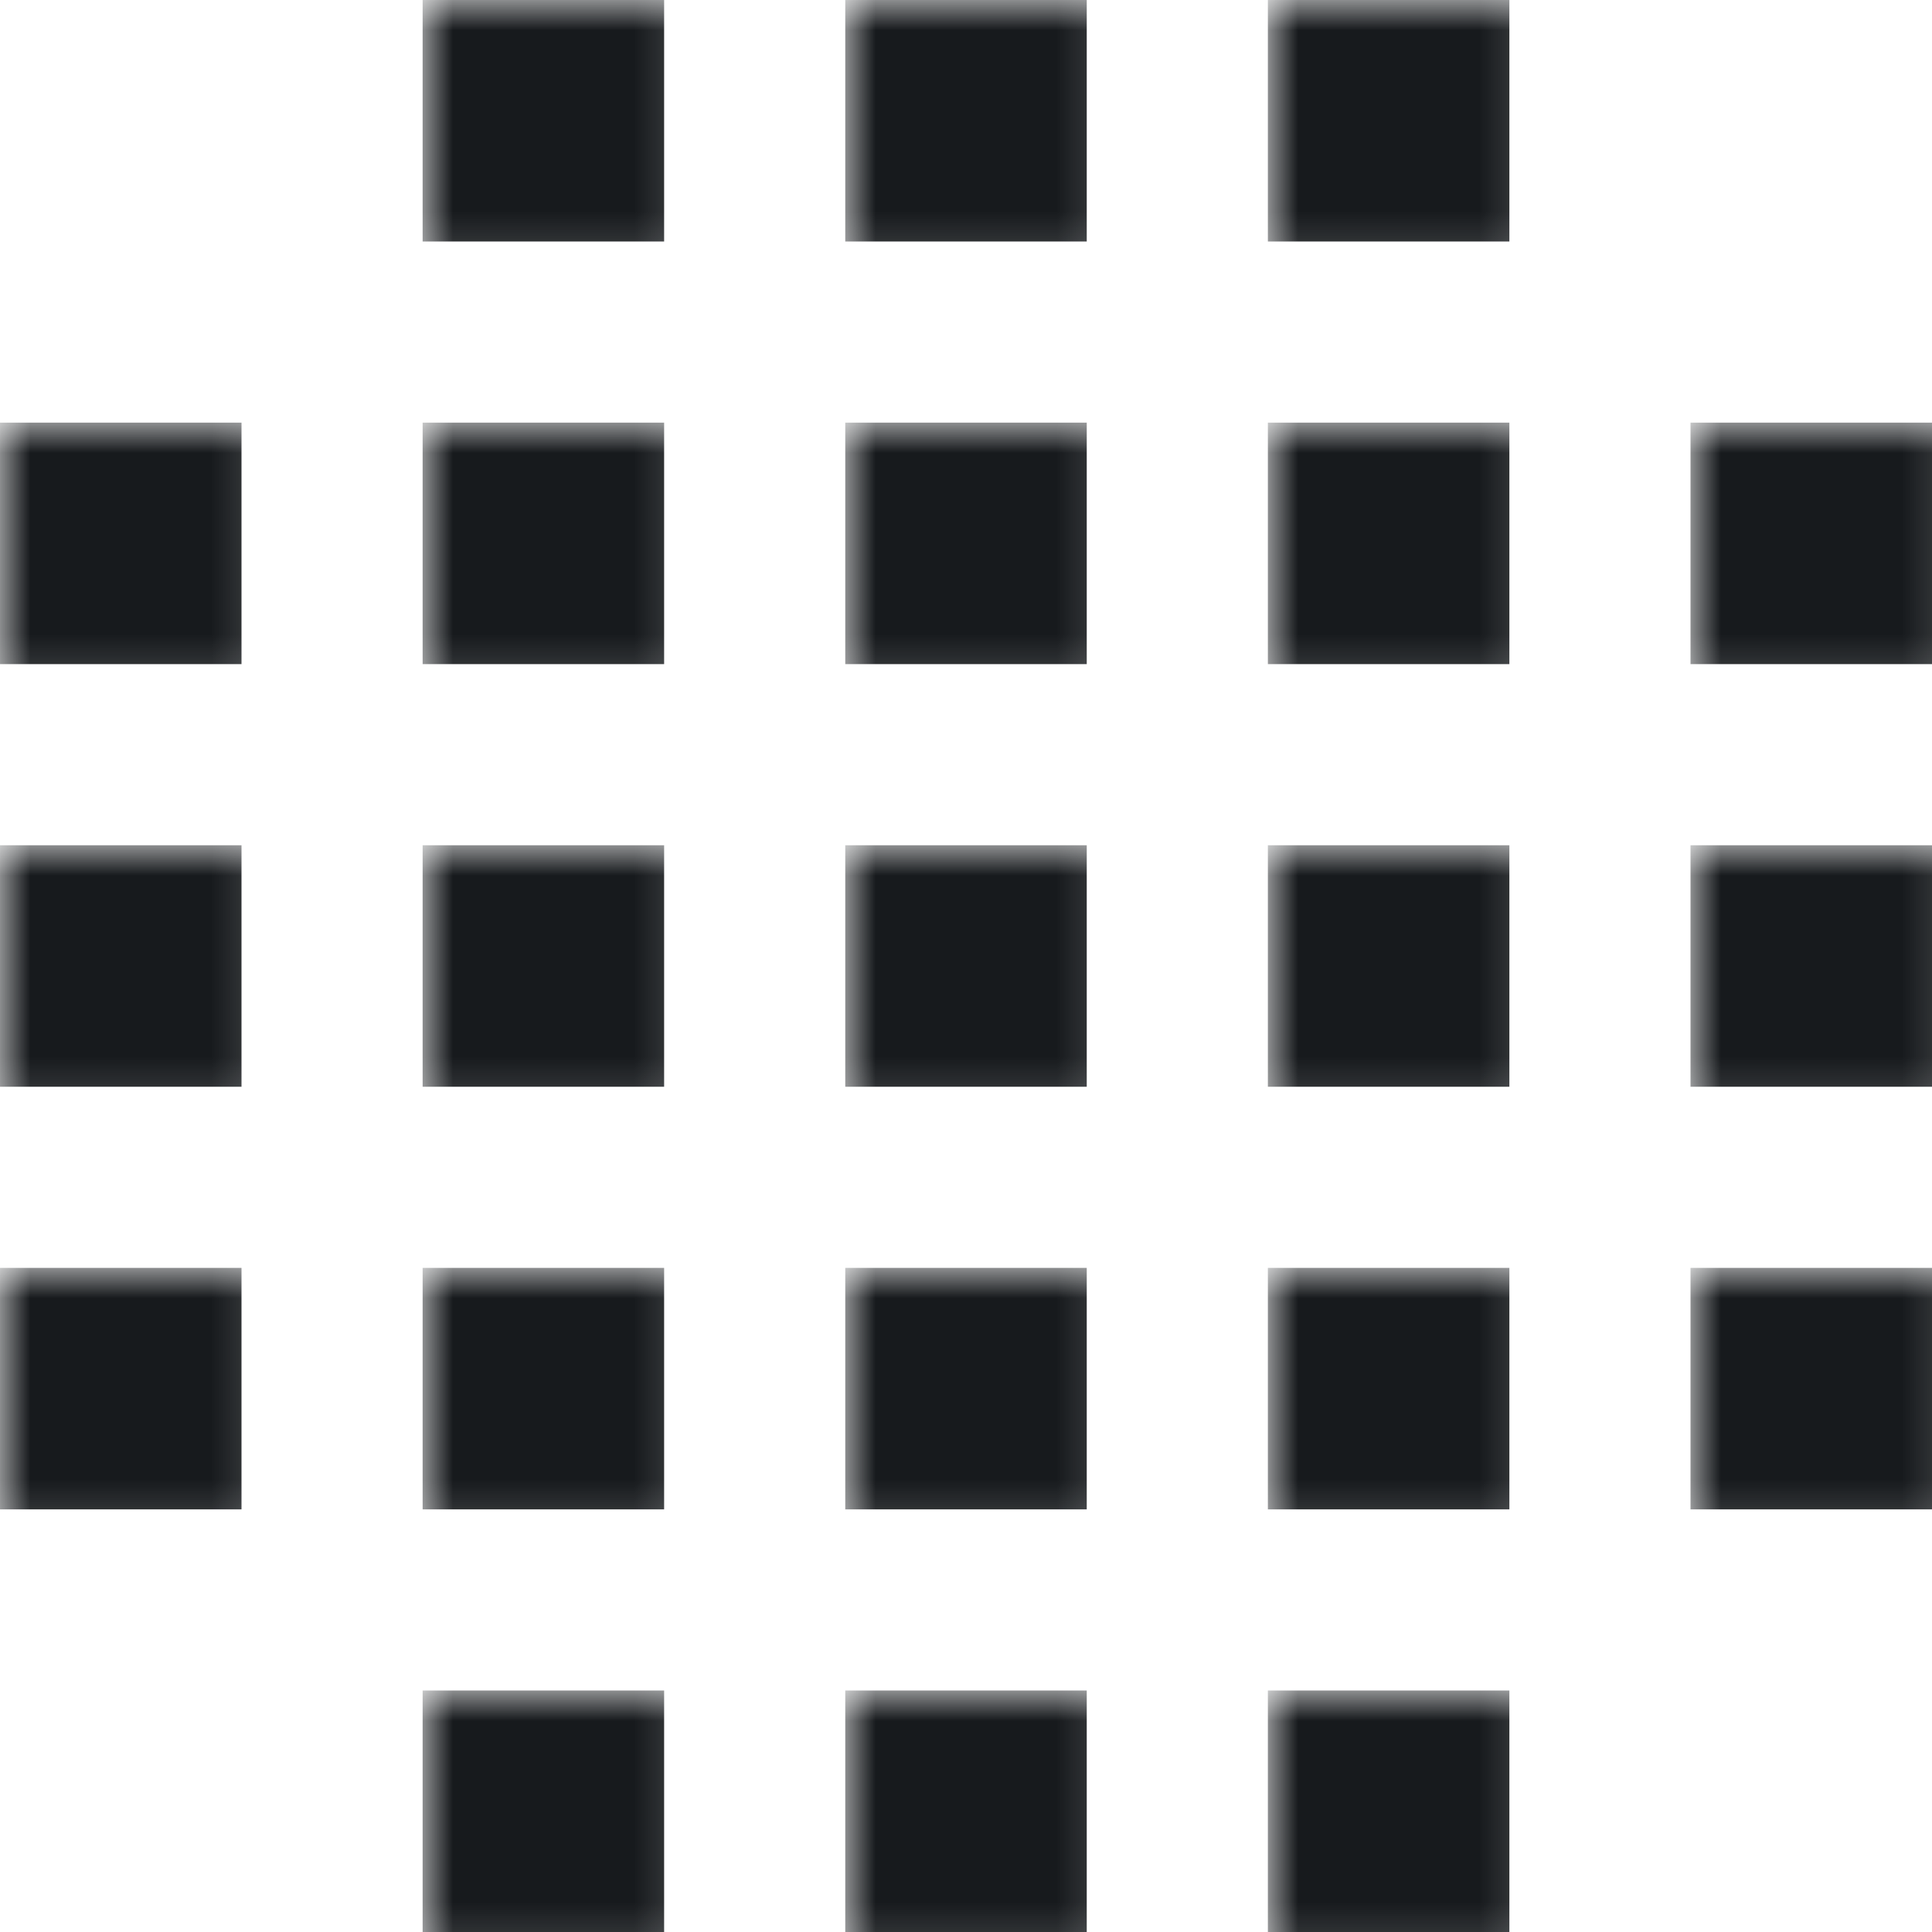 <?xml version="1.0" encoding="UTF-8"?>
<svg xmlns:xlink="http://www.w3.org/1999/xlink" width="32px" height="32px" viewBox="0 0 32 32" version="1.1"
     xmlns="http://www.w3.org/2000/svg">
    <!-- Generator: Sketch 49.3 (51167) - http://www.bohemiancoding.com/sketch -->
    <title>Group</title>
    <desc>Created with Sketch.</desc>
    <defs>
        <polygon id="path-1" points="0 0 35 0 35 35 0 35"></polygon>
    </defs>
    <g id="Website" stroke="none" stroke-width="1" fill="none" fill-rule="evenodd">
        <g id="Main-Page" transform="translate(-1521, -1071)">
            <g id="Body-1" transform="translate(0, 1024)">
                <g id="Group" transform="translate(1521, 47)">
                    <mask id="mask-2" fill="white">
                        <use xlink:href="#path-1"></use>
                    </mask>
                    <g id="Duplicate-control"></g>
                    <rect id="Rectangle-5" fill="#171A1D" mask="url(#mask-2)" x="0" y="7" width="4" height="4"></rect>
                    <rect id="Rectangle-5" fill="#171A1D" mask="url(#mask-2)" x="0" y="14" width="4" height="4"></rect>
                    <rect id="Rectangle-5" fill="#171A1D" mask="url(#mask-2)" x="0" y="21" width="4" height="4"></rect>
                    <rect id="Rectangle-5" fill="#171A1D" mask="url(#mask-2)" x="7" y="0" width="4" height="4"></rect>
                    <rect id="Rectangle-5" fill="#171A1D" mask="url(#mask-2)" x="7" y="7" width="4" height="4"></rect>
                    <rect id="Rectangle-5" fill="#171A1D" mask="url(#mask-2)" x="7" y="14" width="4" height="4"></rect>
                    <rect id="Rectangle-5" fill="#171A1D" mask="url(#mask-2)" x="7" y="21" width="4" height="4"></rect>
                    <rect id="Rectangle-5" fill="#171A1D" mask="url(#mask-2)" x="7" y="28" width="4" height="4"></rect>
                    <rect id="Rectangle-5" fill="#171A1D" mask="url(#mask-2)" x="14" y="0" width="4" height="4"></rect>
                    <rect id="Rectangle-5" fill="#171A1D" mask="url(#mask-2)" x="14" y="7" width="4" height="4"></rect>
                    <rect id="Rectangle-5" fill="#171A1D" mask="url(#mask-2)" x="14" y="14" width="4" height="4"></rect>
                    <rect id="Rectangle-5" fill="#171A1D" mask="url(#mask-2)" x="14" y="21" width="4" height="4"></rect>
                    <rect id="Rectangle-5" fill="#171A1D" mask="url(#mask-2)" x="14" y="28" width="4" height="4"></rect>
                    <rect id="Rectangle-5" fill="#171A1D" mask="url(#mask-2)" x="21" y="0" width="4" height="4"></rect>
                    <rect id="Rectangle-5" fill="#171A1D" mask="url(#mask-2)" x="21" y="7" width="4" height="4"></rect>
                    <rect id="Rectangle-5" fill="#171A1D" mask="url(#mask-2)" x="21" y="14" width="4" height="4"></rect>
                    <rect id="Rectangle-5" fill="#171A1D" mask="url(#mask-2)" x="21" y="21" width="4" height="4"></rect>
                    <rect id="Rectangle-5" fill="#171A1D" mask="url(#mask-2)" x="21" y="28" width="4" height="4"></rect>
                    <rect id="Rectangle-5" fill="#171A1D" mask="url(#mask-2)" x="28" y="7" width="4" height="4"></rect>
                    <rect id="Rectangle-5" fill="#171A1D" mask="url(#mask-2)" x="28" y="14" width="4" height="4"></rect>
                    <rect id="Rectangle-5" fill="#171A1D" mask="url(#mask-2)" x="28" y="21" width="4" height="4"></rect>
                </g>
            </g>
        </g>
    </g>
</svg>